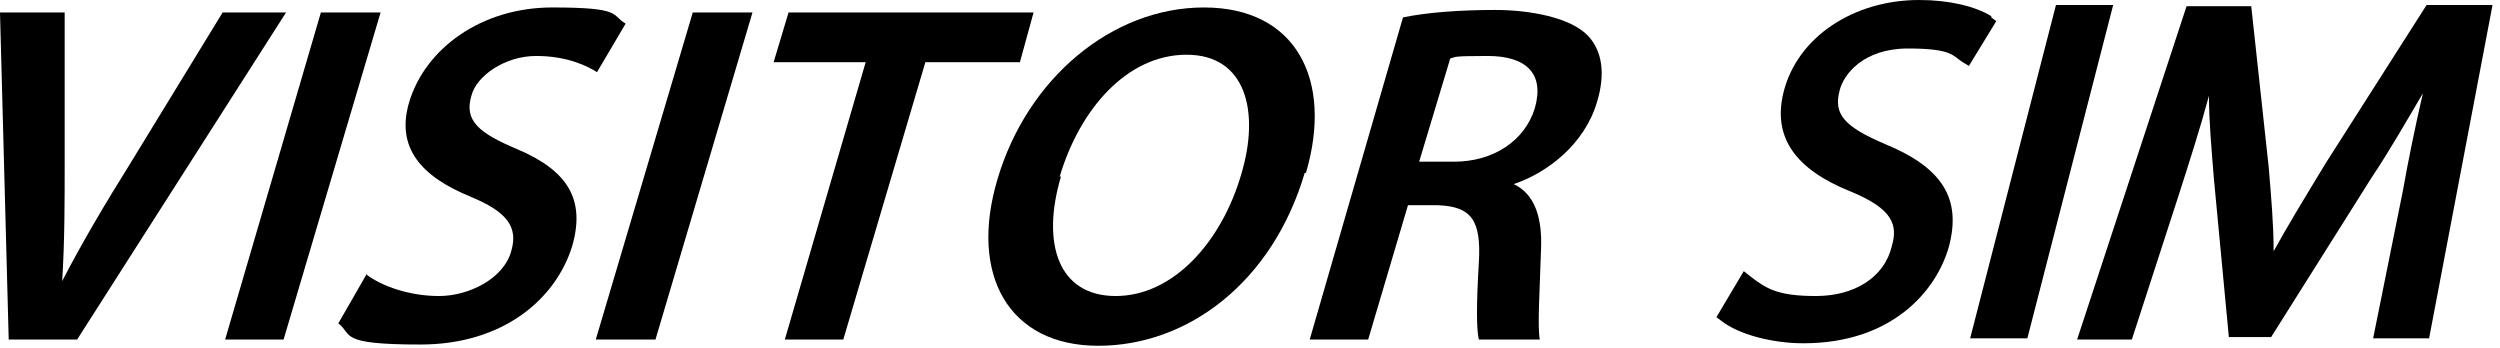 <?xml version="1.0" encoding="UTF-8"?><svg id="a" xmlns="http://www.w3.org/2000/svg" viewBox="0 0 201 28"><defs><style>.l{fill-rule:evenodd;}*{}</style></defs><g id="b"><g id="c"><path id="d" class="l" d="M.7,27.3L0,1H5.2V13c0,3.3,0,6.4-.2,9.6h0c1.6-3.1,3.5-6.3,5.5-9.5L17.9,1h5.1L6.2,27.3H.7Z"/><polygon id="e" class="l" points="30.6 1 22.8 27.3 18.1 27.3 25.8 1 30.6 1"/><path id="f" class="l" d="M29.5,22.1c1.2,.9,3.4,1.7,5.8,1.7s5.2-1.4,5.8-3.6c.6-2-.4-3.2-3.3-4.4-3.9-1.6-6-3.9-4.9-7.6,1.3-4.3,5.8-7.6,11.5-7.6s4.7,.6,5.9,1.3l-2.3,3.9c-.8-.5-2.4-1.3-4.9-1.3s-4.8,1.6-5.2,3.2c-.6,2,.6,3,3.7,4.3,4,1.7,5.5,4,4.4,7.8-1.3,4.2-5.5,7.9-12.2,7.9s-5.4-.8-6.6-1.7l2.3-4Z"/><polygon id="g" class="l" points="60.5 1 52.7 27.3 47.9 27.3 55.7 1 60.5 1"/><polygon id="h" class="l" points="69.6 5 62.2 5 63.4 1 83.1 1 82 5 74.4 5 67.8 27.3 63.1 27.3 69.6 5"/><path id="i" class="l" d="M85.3,14.2c-1.6,5.4-.2,9.6,4.4,9.6s8.5-4.3,10.1-9.8c1.5-5,.4-9.6-4.4-9.6s-8.6,4.4-10.2,9.8m19.7-.3c-2.6,8.8-9.4,13.9-16.6,13.9s-10.4-5.7-8.1-13.4c2.4-8.1,9.2-13.8,16.6-13.8s10.4,5.8,8.2,13.3"/><path id="j" class="l" d="M114.1,13h2.8c3.2,0,5.7-1.7,6.5-4.3,.8-2.8-.7-4.2-3.8-4.2s-2.5,.1-3,.2l-2.5,8.3Zm-1.3-11.6c1.9-.4,4.6-.6,7.4-.6s6.1,.6,7.5,2.1c1.1,1.2,1.4,3,.7,5.3-1,3.4-4,5.7-6.7,6.6h0c1.7,.8,2.3,2.7,2.2,5.2-.1,3.3-.3,6.3-.1,7.3h-4.9c-.2-.8-.2-2.9,0-6.2,.2-3.4-.6-4.5-3.3-4.6h-2.4l-3.2,10.8h-4.7L112.8,1.4Z"/><path id="k" class="l" d="M195.1,.4l-8.1,12.7c-1.7,2.8-3.1,5.1-4.2,7.1,0-2.2-.2-4.4-.4-6.8l-1.4-12.9h-5.2l-8.8,26.8h4.4l3.7-11.4c.9-2.8,1.8-5.6,2.5-8.2,0,2,.2,4.2,.4,6.7l1.2,12.7h3.4l8-12.7c1.6-2.4,2.9-4.7,4.2-6.9-.6,2.6-1.2,5.5-1.6,7.8l-2.4,11.9h4.5L200.4,.4h-5.3Zm-29.8,0l-6.9,26.8h4.6L169.9,.4h-4.6Zm-5.2,.9C158.8,.5,156.7,0,154.3,0c-5.3,0-9.8,3-10.9,7.4-.9,3.6,.9,6.2,5.4,8,3.4,1.4,3.8,2.7,3.3,4.4-.6,2.5-3,4-6.1,4s-4-.6-5.3-1.6l-.5-.4-2.2,3.7,.4,.3c1.4,1.1,4.1,1.8,6.6,1.8,7.1,0,10.7-4.2,11.7-7.8,1-3.8-.5-6.3-5.1-8.2-3.3-1.4-4.2-2.4-3.7-4.3,.3-1.3,1.9-3.4,5.5-3.4s3.6,.6,4.4,1.1l.5,.3,2.2-3.6-.4-.3Z"/></g></g></svg>